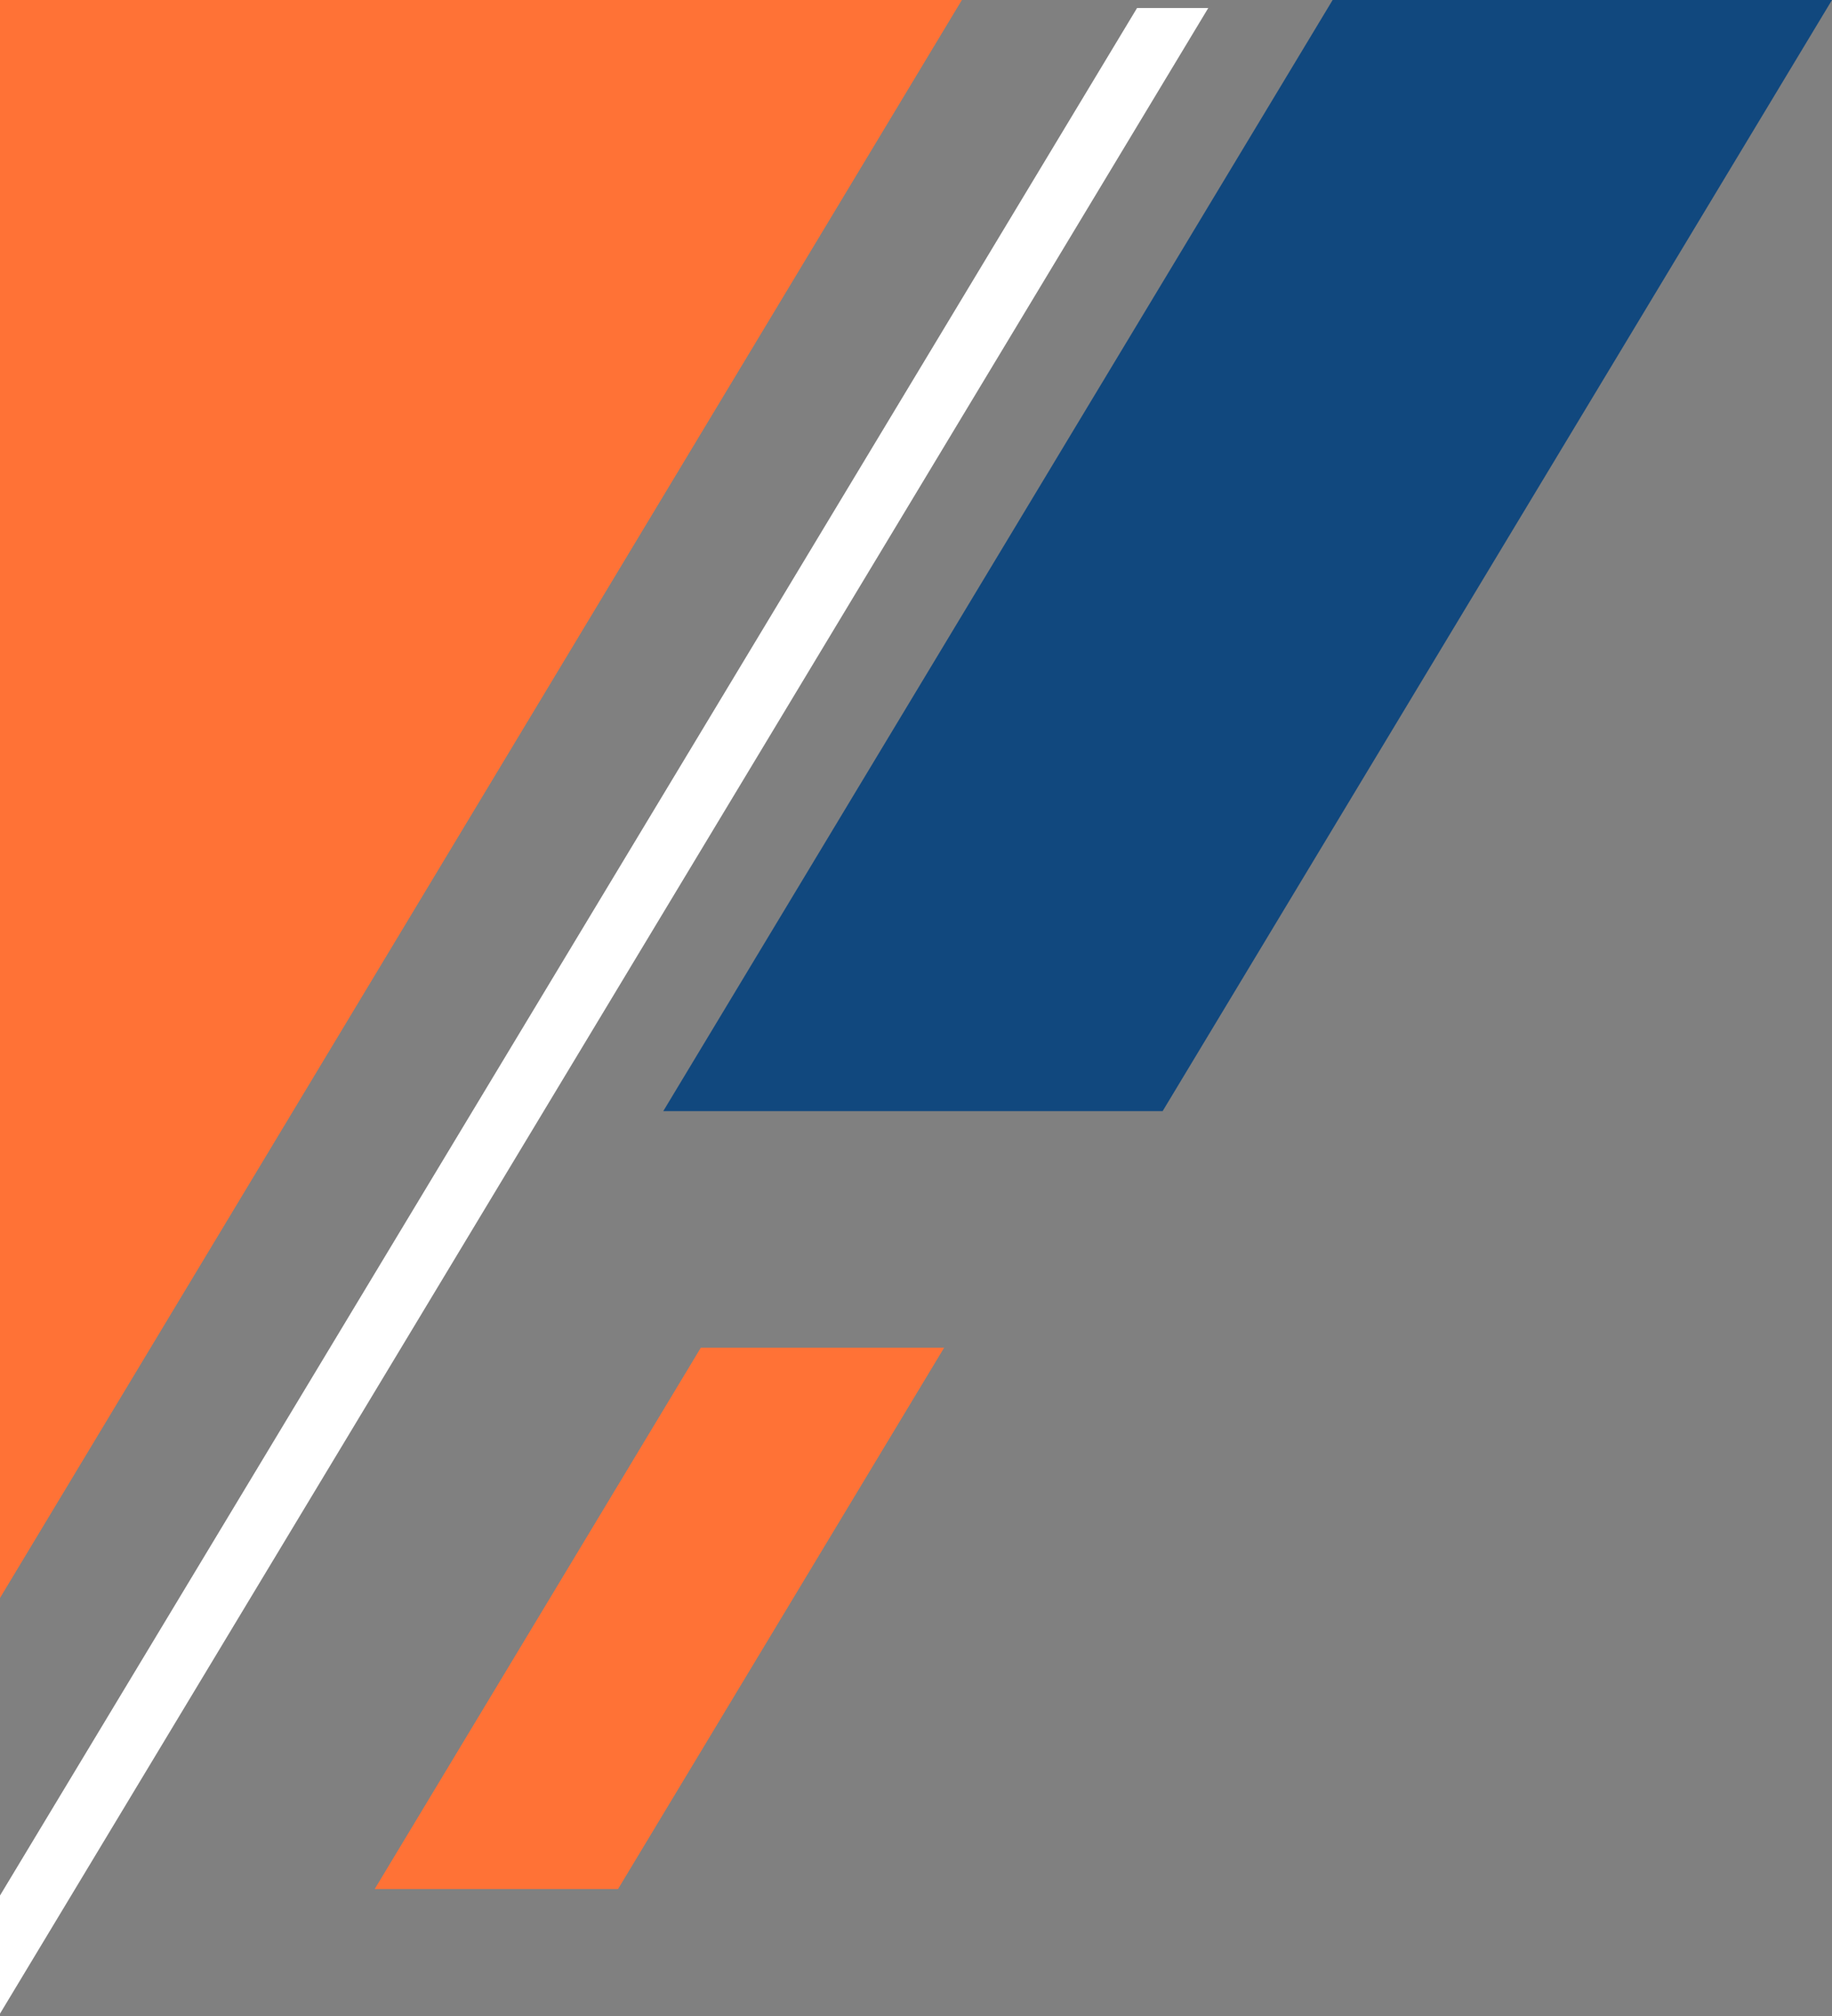 <svg width="100" height="110" viewBox="0 0 100 110" fill="none" xmlns="http://www.w3.org/2000/svg">
<rect x="0" y="0" width="100" height="110" fill="#808080" stroke="none"/>
<g id="Group 1410097619">
<path id="Vector" d="M65.954 0.437H62.066L0 103.426V109.873L65.954 0.437Z" fill="white"/>
<path id="Vector_2" d="M0 87.191L52.504 0H0V87.191Z" fill="#FF7236"/>
<path id="Vector_3" d="M99.999 0H72.742L36.205 60.626H63.463L99.999 0Z" fill="#11487e"/>
<path id="Vector_4" d="M51.536 73.535H38.254L20.453 103.073H33.735L51.536 73.535Z" fill="#FF7236"/>
</g>
</svg>
